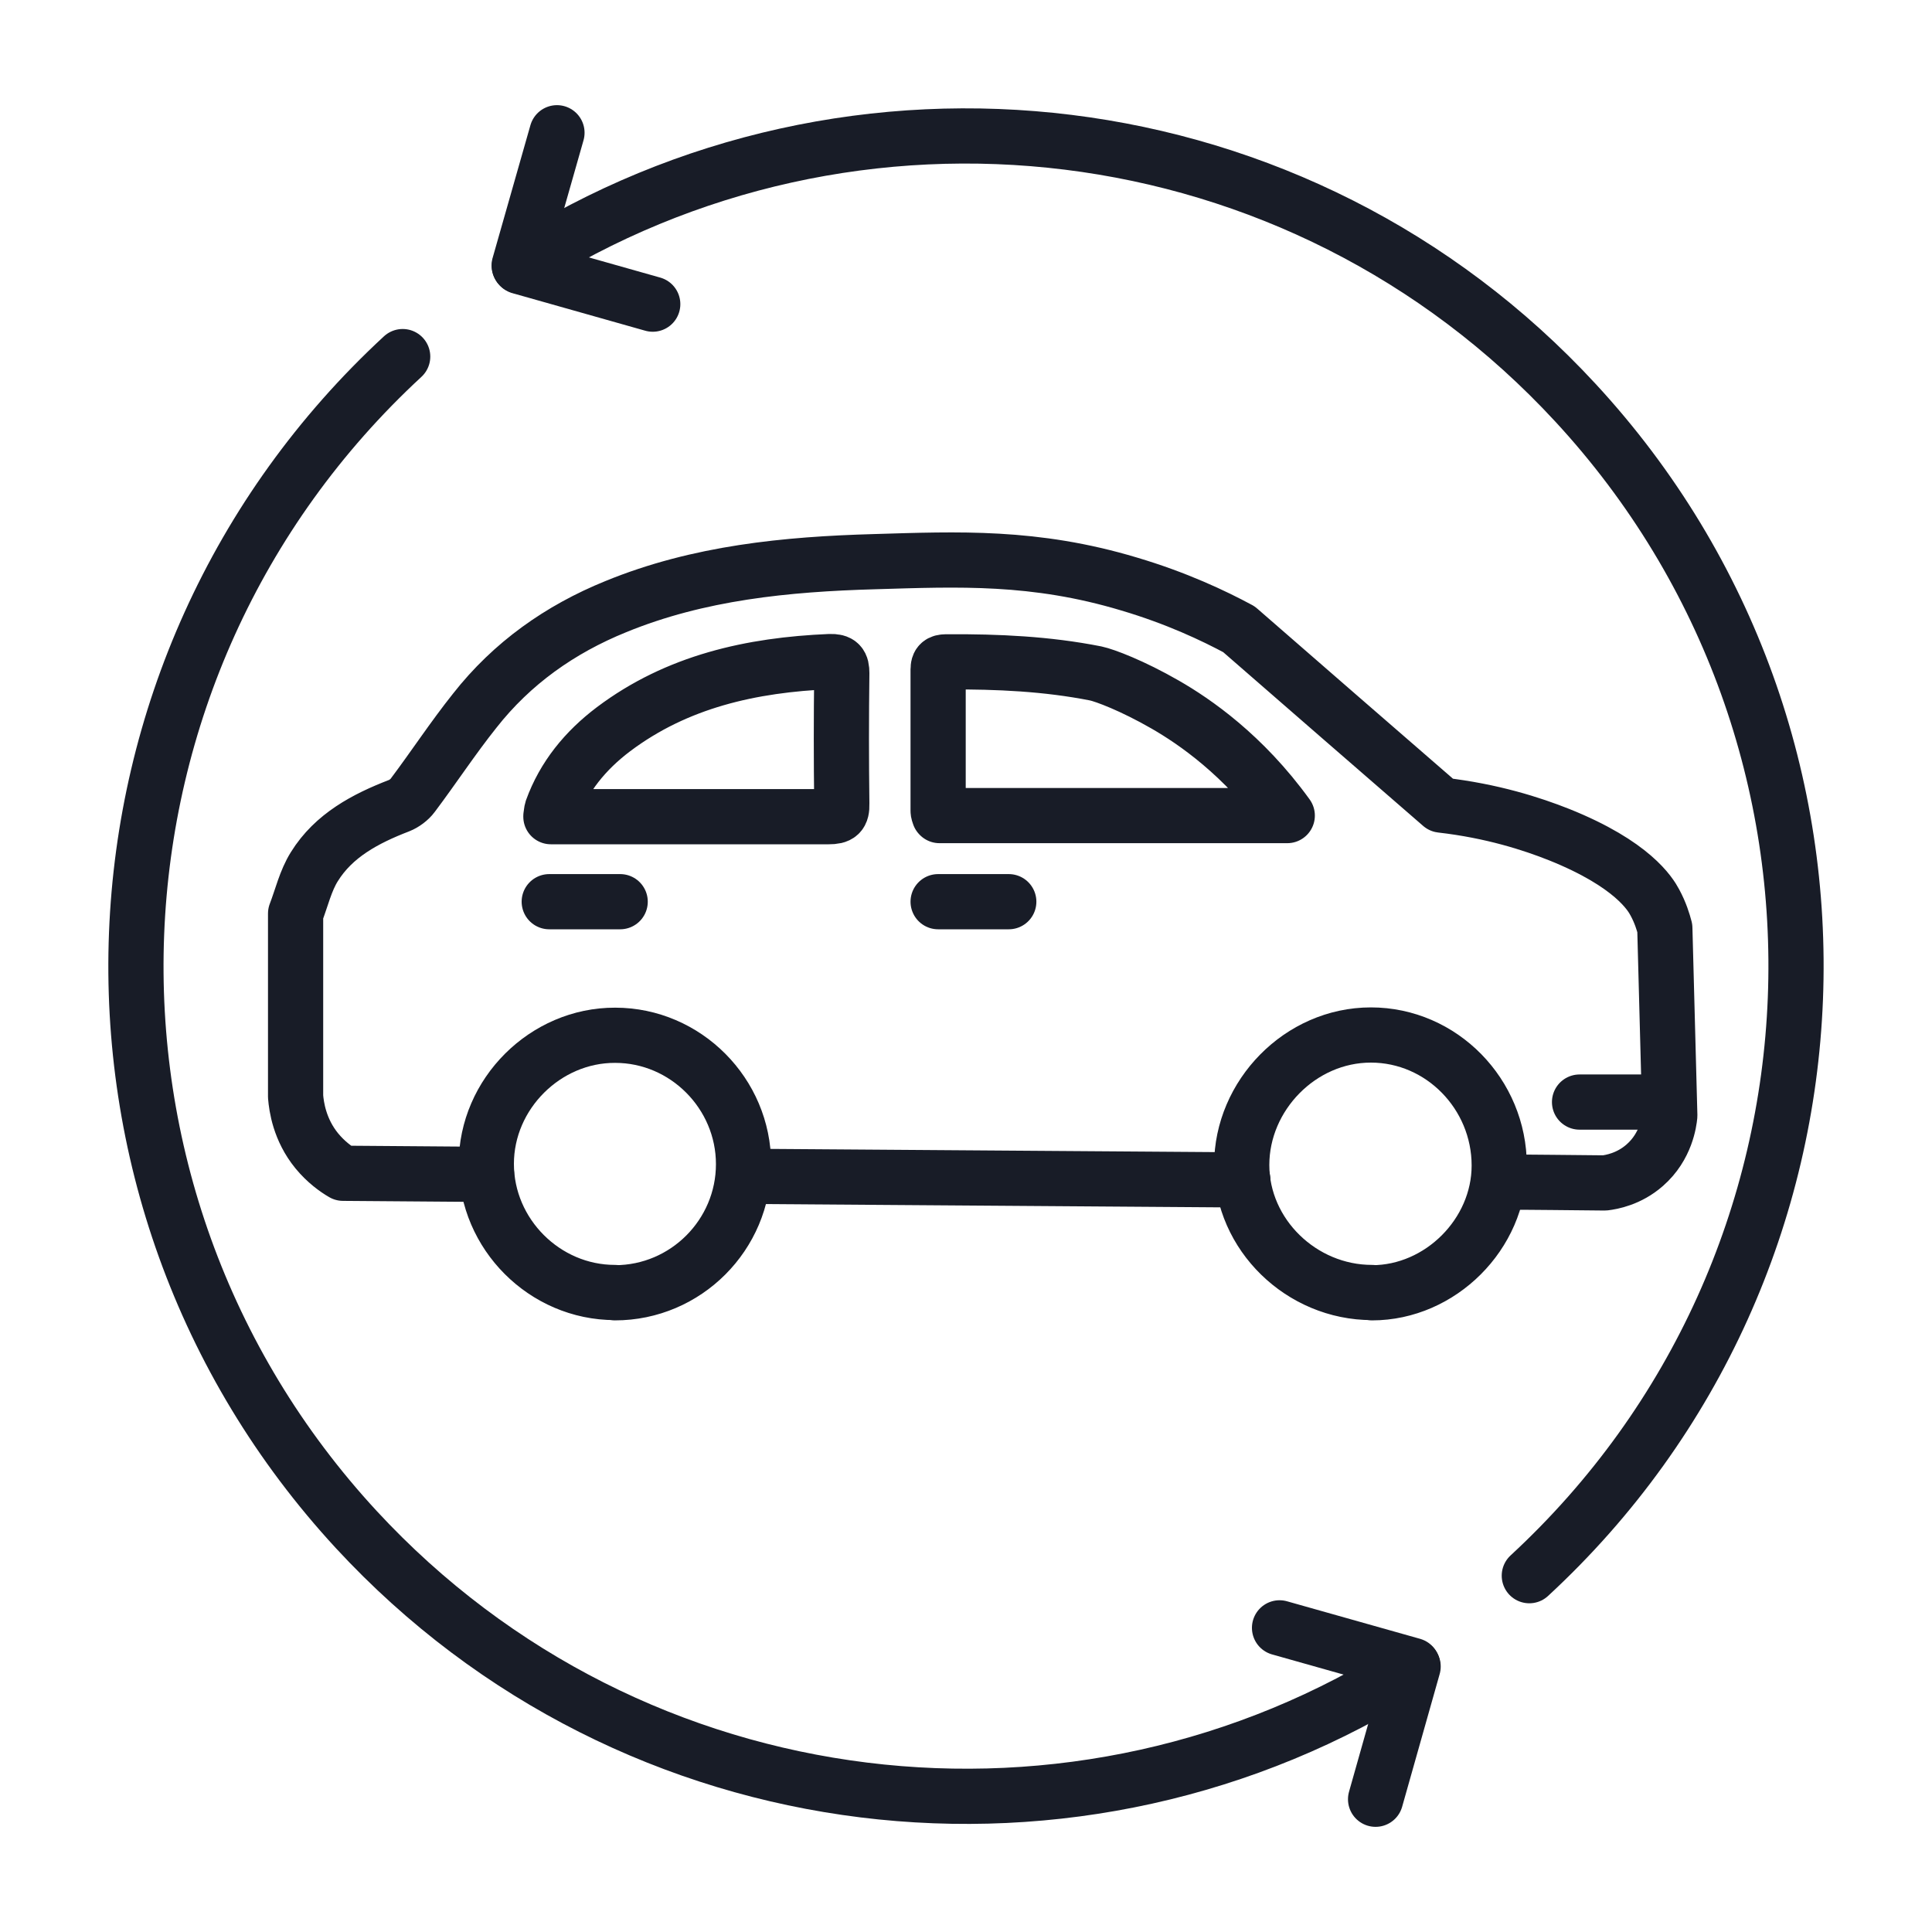 <?xml version="1.0" encoding="UTF-8"?><svg id="Layer_1" xmlns="http://www.w3.org/2000/svg" viewBox="0 0 70 70"><defs><style>.cls-1{fill:none;stroke:#181c27;stroke-linecap:round;stroke-linejoin:round;stroke-width:2px;}</style></defs><g><path class="cls-1" d="M14.59,12.92C2.39,24.19,1.64,43.22,12.91,55.42c10.04,10.86,26.23,12.65,38.27,4.95"/><path class="cls-1" d="M55.41,57.09c12.2-11.27,12.95-30.3,1.67-42.5C47.05,3.73,30.86,1.94,18.82,9.64"/><g><line class="cls-1" x1="49.84" y1="65.19" x2="51.2" y2="60.38"/><line class="cls-1" x1="46.36" y1="58.98" x2="51.18" y2="60.34"/></g><g><line class="cls-1" x1="20.18" y1="4.81" x2="18.81" y2="9.62"/><line class="cls-1" x1="23.65" y1="11.02" x2="18.84" y2="9.66"/></g></g><g><path class="cls-1" d="M19.96,29.59h.41c3.22,0,6.43,0,9.66,0,.37,0,.48-.09,.47-.46-.02-1.58-.02-3.16,0-4.74,0-.32-.08-.43-.43-.42-2.85,.12-5.54,.72-7.84,2.45-1.02,.77-1.8,1.72-2.23,2.91-.02,.06-.02,.13-.04,.24Zm14.08-.04h12.6c-1.59-2.2-3.36-3.41-4.42-4.02-1.2-.69-2.19-1.06-2.52-1.13-1.77-.35-3.55-.43-5.35-.42-.21,0-.36,0-.36,.27,0,1.71,0,3.42,0,5.13,0,.05,.02,.1,.04,.16Zm20.29,13.28c1.27,0,2.54,.02,3.81,.03,.25-.03,.88-.14,1.45-.64,.78-.68,.89-1.59,.91-1.8-.06-2.26-.12-4.53-.18-6.79-.06-.23-.16-.56-.36-.93-.16-.3-.8-1.39-3.47-2.46-.98-.39-2.43-.86-4.27-1.07-2.44-2.12-4.89-4.24-7.33-6.37-.91-.49-2.26-1.13-3.98-1.64-3.43-1.03-6.19-.9-9.22-.81-3.2,.09-6.38,.4-9.38,1.63-2.02,.82-3.76,2.05-5.11,3.77-.79,.99-1.49,2.06-2.25,3.07-.11,.15-.31,.3-.49,.37-1.22,.47-2.37,1.08-3.07,2.21-.32,.51-.46,1.13-.68,1.7,0,2.2,0,4.42,0,6.63,.03,.36,.14,1.2,.77,1.97,.33,.4,.69,.66,.95,.81,1.73,.01,3.46,.03,5.2,.04m9.3,.07c6.03,.04,12.07,.09,18.1,.13"/><path class="cls-1" d="M49.71,46.83c-2.56,0-4.72-2.1-4.72-4.62s2.12-4.71,4.68-4.71,4.65,2.14,4.65,4.73c0,2.48-2.13,4.61-4.61,4.61"/><path class="cls-1" d="M22.28,46.83c-2.55,0-4.66-2.12-4.66-4.66s2.14-4.67,4.67-4.66c2.55,0,4.65,2.11,4.65,4.67s-2.09,4.66-4.66,4.66"/><path class="cls-1" d="M22.47,32.67h-2.57m39.72,7.26h-2.39"/><line class="cls-1" x1="36.55" y1="32.67" x2="33.99" y2="32.67"/></g></svg>